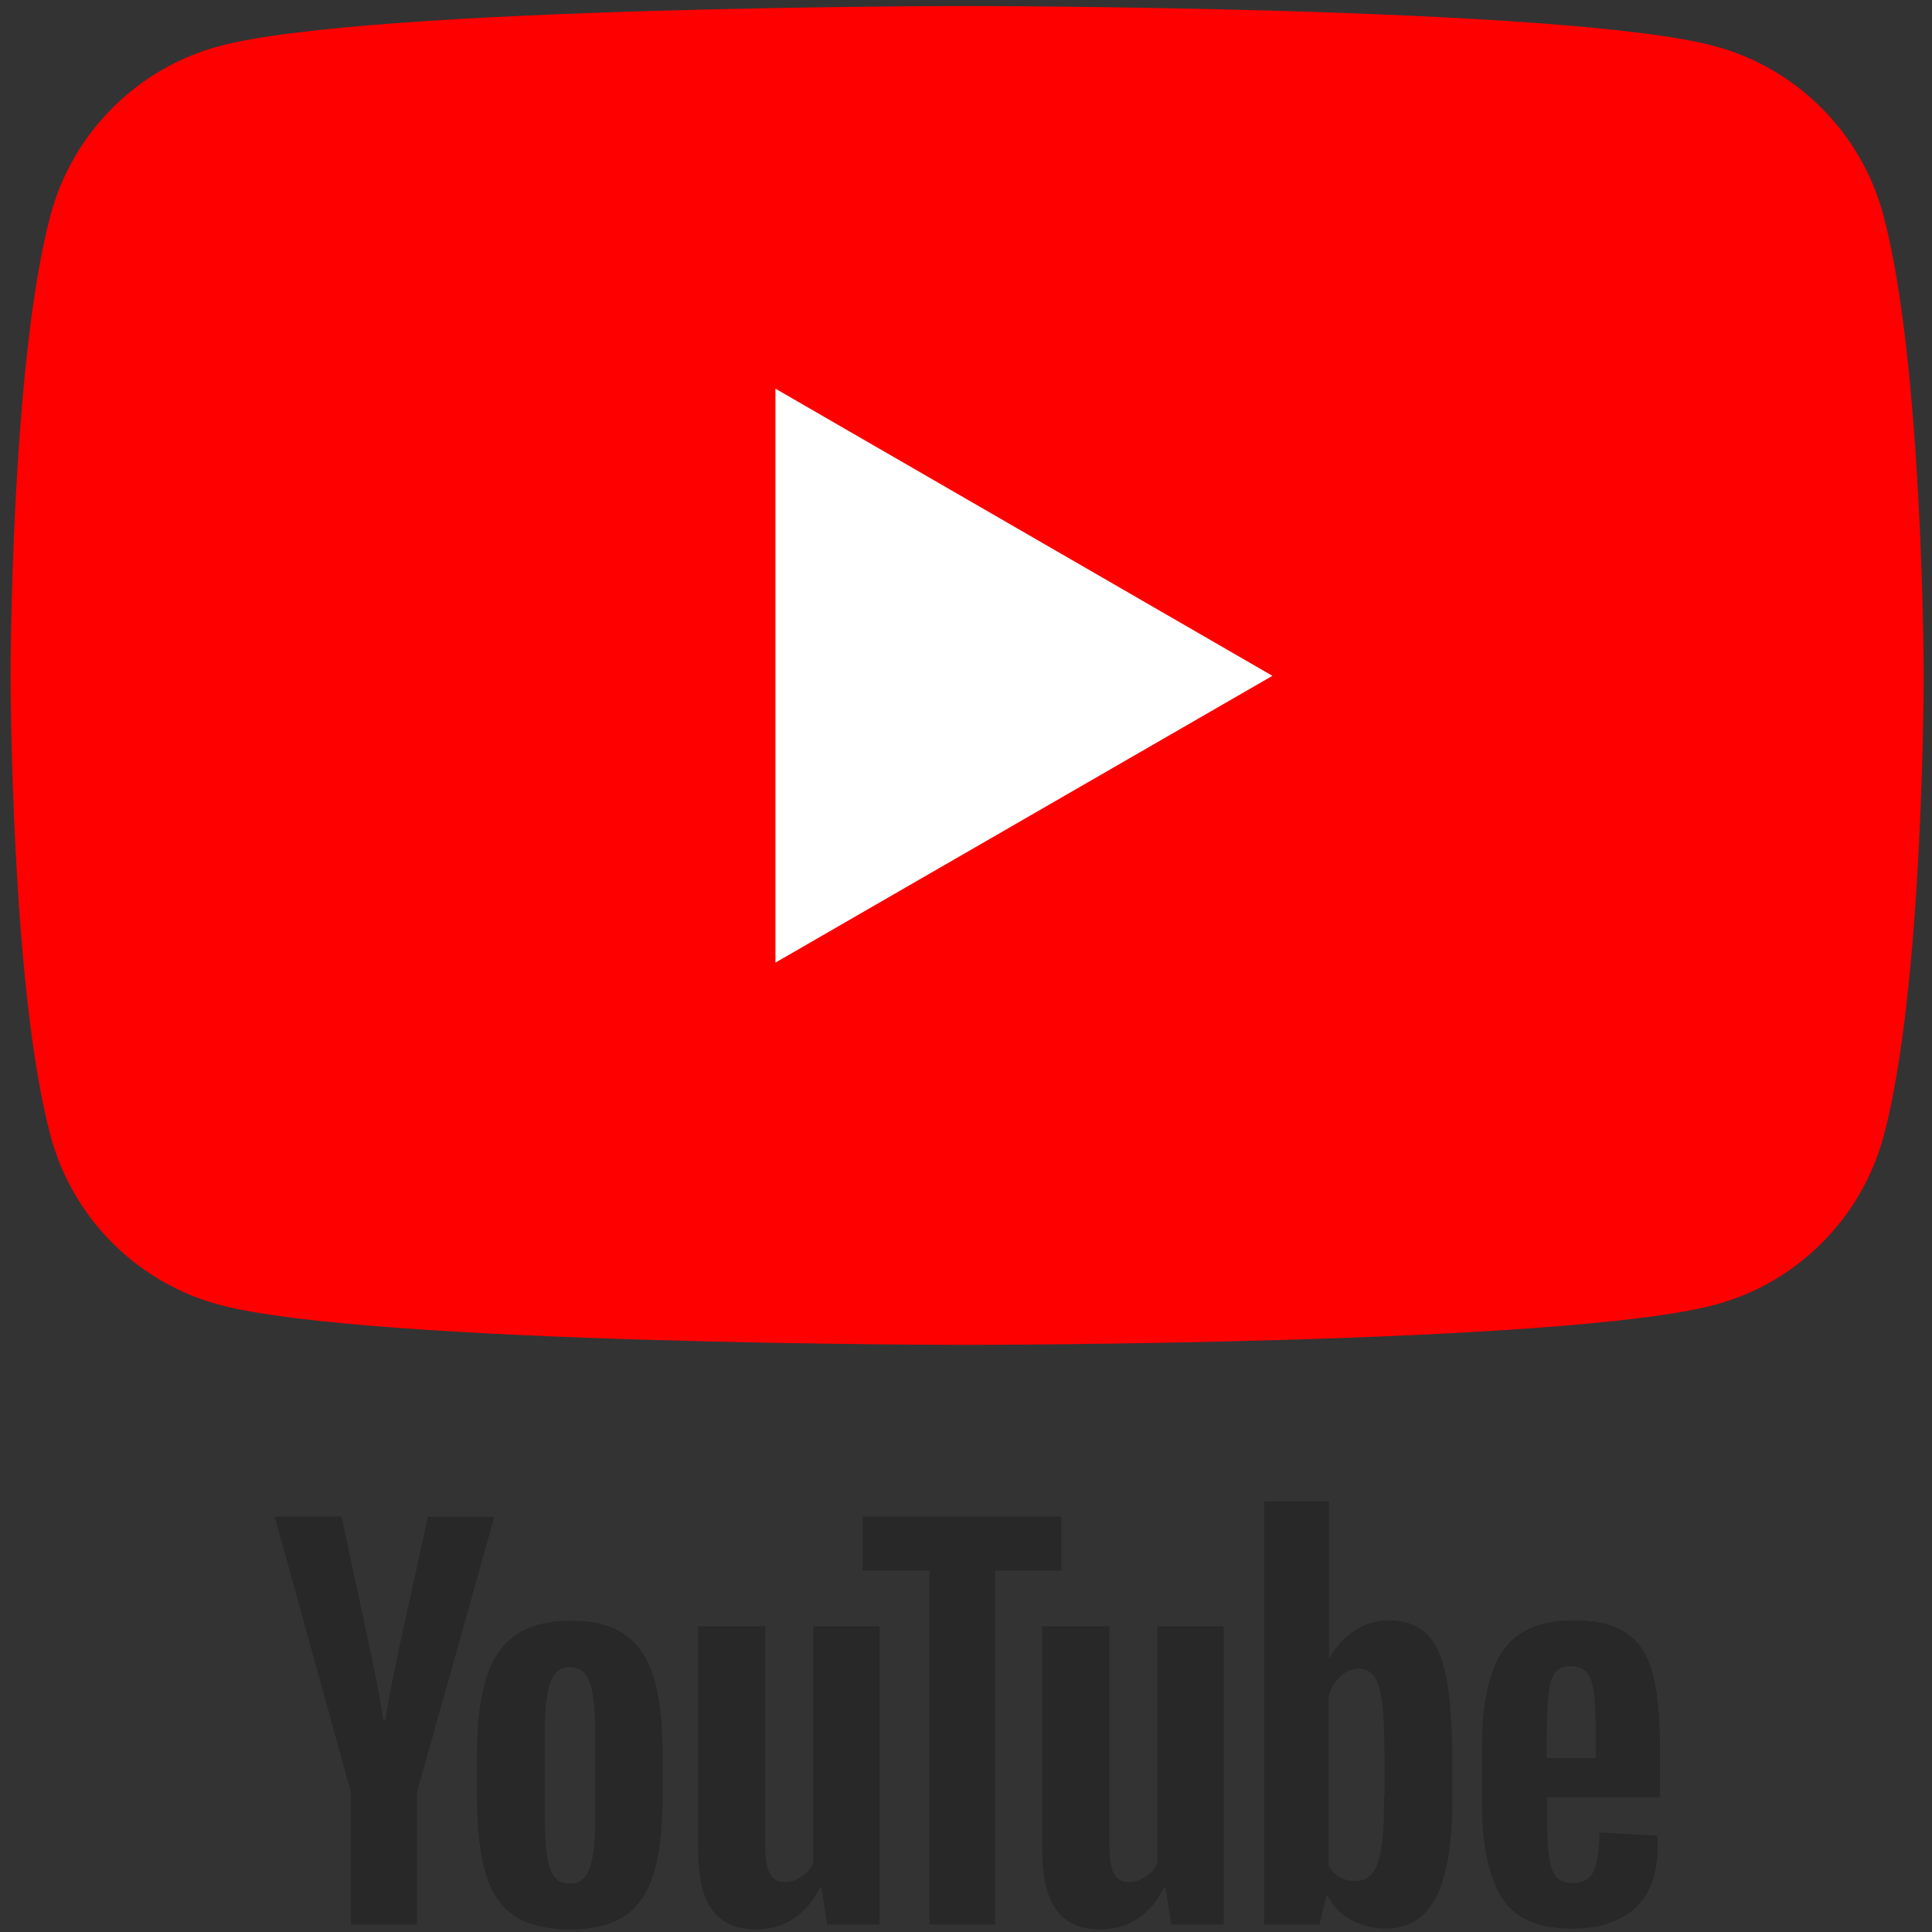 <?xml version="1.0" encoding="utf-8"?>
<!-- Generator: Adobe Illustrator 24.3.0, SVG Export Plug-In . SVG Version: 6.00 Build 0)  -->
<svg version="1.1" id="_x31_0" xmlns="http://www.w3.org/2000/svg" xmlns:xlink="http://www.w3.org/1999/xlink" x="0px" y="0px"
	 viewBox="0 0 512 512" style="enable-background:new 0 0 512 512;" xml:space="preserve">
<rect x="0" y="0" width="512" height="512" fill="#333333" stroke="none"/>
<style type="text/css">
	.st0{fill:#FF0000;}
	.st1{fill:#FFFFFF;}
	.st2{fill:#282828;}
</style>
<g>
	<path class="st0" d="M499.1,57c-5.8-21.8-23-39-44.8-44.8C414.8,1.6,256.2,1.6,256.2,1.6S97.7,1.6,58.2,12.2
		c-21.8,5.8-39,23-44.8,44.8c-10.6,39.5-10.6,122-10.6,122s0,82.5,10.6,122c5.8,21.8,23,39,44.8,44.8
		c39.5,10.6,198.1,10.6,198.1,10.6s158.5,0,198.1-10.6c21.8-5.8,39-23,44.8-44.8c10.6-39.5,10.6-122,10.6-122S509.7,96.6,499.1,57z"
		/>
	<polygon class="st1" points="205.5,255.1 337.2,179.1 205.5,103 	"/>
</g>
<g>
	<path class="st2" d="M136.3,507.7c-3.6-2.4-6.1-6.1-7.6-11.2c-1.5-5.1-2.3-11.8-2.3-20.2v-11.5c0-8.5,0.9-15.3,2.6-20.5
		c1.7-5.2,4.4-8.9,8.1-11.3c3.7-2.4,8.4-3.5,14.4-3.5c5.8,0,10.5,1.2,14,3.6c3.5,2.4,6.1,6.2,7.7,11.3c1.6,5.1,2.4,11.9,2.4,20.4
		v11.5c0,8.4-0.8,15.2-2.4,20.3c-1.6,5.1-4.2,8.8-7.7,11.2c-3.6,2.4-8.4,3.5-14.5,3.5C144.7,511.3,139.8,510.1,136.3,507.7z
		 M156.2,495.3c1-2.6,1.5-6.8,1.5-12.6v-24.6c0-5.7-0.5-9.8-1.5-12.4c-1-2.6-2.7-3.9-5.2-3.9c-2.4,0-4.1,1.3-5.1,3.9
		c-1,2.6-1.5,6.8-1.5,12.4v24.6c0,5.8,0.5,10.1,1.4,12.6c0.9,2.6,2.7,3.9,5.2,3.9C153.5,499.2,155.2,497.9,156.2,495.3z"/>
	<path class="st2" d="M410,476.4v4c0,5.1,0.1,8.9,0.5,11.4c0.3,2.5,0.9,4.4,1.9,5.5c0.9,1.2,2.4,1.7,4.4,1.7c2.7,0,4.5-1,5.5-3.1
		c1-2.1,1.5-5.5,1.6-10.3l15.3,0.9c0.1,0.7,0.1,1.6,0.1,2.8c0,7.3-2,12.8-6,16.4s-9.6,5.4-16.9,5.4c-8.8,0-14.9-2.7-18.4-8.2
		c-3.5-5.5-5.3-14-5.3-25.5v-13.8c0-11.9,1.8-20.5,5.5-26c3.7-5.5,9.9-8.2,18.8-8.2c6.1,0,10.8,1.1,14,3.4c3.3,2.2,5.6,5.7,6.9,10.4
		c1.3,4.7,2,11.3,2,19.6v13.5H410z M412.2,443.2c-0.9,1.1-1.5,2.9-1.8,5.5c-0.3,2.5-0.5,6.4-0.5,11.5v5.7h13v-5.7
		c0-5.1-0.2-8.9-0.5-11.5c-0.3-2.6-1-4.5-1.9-5.5c-0.9-1.1-2.3-1.6-4.2-1.6C414.5,441.5,413.1,442.1,412.2,443.2z"/>
	<path class="st2" d="M93,475l-20.2-73.1h17.7l7.1,33.1c1.8,8.2,3.1,15.1,4,20.9h0.5c0.6-4.1,1.9-11,4-20.7l7.3-33.2H131L110.5,475
		V510H93V475z"/>
	<path class="st2" d="M233.1,431v79h-13.9l-1.5-9.7h-0.4c-3.8,7.3-9.5,11-17,11c-5.2,0-9.1-1.7-11.6-5.2c-2.5-3.4-3.7-8.8-3.7-16.1
		v-59h17.8v58c0,3.5,0.4,6,1.2,7.5c0.8,1.5,2.1,2.3,3.9,2.3c1.5,0,3-0.5,4.4-1.4c1.4-0.9,2.5-2.1,3.2-3.6V431H233.1z"/>
	<path class="st2" d="M324.3,431v79h-13.9l-1.5-9.7h-0.4c-3.8,7.3-9.5,11-17,11c-5.2,0-9.1-1.7-11.6-5.2c-2.5-3.4-3.7-8.8-3.7-16.1
		v-59h17.8v58c0,3.5,0.4,6,1.2,7.5c0.8,1.5,2.1,2.3,3.9,2.3c1.5,0,3-0.5,4.4-1.4c1.4-0.9,2.5-2.1,3.2-3.6V431H324.3z"/>
	<path class="st2" d="M281.4,416.2h-17.7V510h-17.4v-93.8h-17.7v-14.3h52.7V416.2z"/>
	<path class="st2" d="M383.1,443.6c-1.1-5-2.8-8.6-5.2-10.8c-2.4-2.2-5.7-3.4-9.9-3.4c-3.3,0-6.3,0.9-9.1,2.8
		c-2.8,1.8-5,4.3-6.6,7.3h-0.1l0-41.6H335V510h14.7l1.8-7.5h0.4c1.4,2.7,3.4,4.8,6.2,6.3c2.7,1.5,5.8,2.3,9.2,2.3
		c6,0,10.4-2.8,13.3-8.3c2.8-5.5,4.3-14.2,4.3-26v-12.5C384.7,455.5,384.2,448.6,383.1,443.6z M366.8,475.9c0,5.8-0.2,10.3-0.7,13.5
		c-0.5,3.3-1.3,5.6-2.4,7c-1.1,1.4-2.6,2.1-4.5,2.1c-1.5,0-2.8-0.3-4.1-1c-1.2-0.7-2.3-1.7-3-3.1v-44.8c0.6-2.1,1.6-3.9,3.1-5.3
		c1.5-1.4,3-2.1,4.8-2.1c1.8,0,3.2,0.7,4.2,2.1c1,1.4,1.7,3.8,2.1,7.2c0.4,3.4,0.6,8.1,0.6,14.3V475.9z"/>
</g>
</svg>
